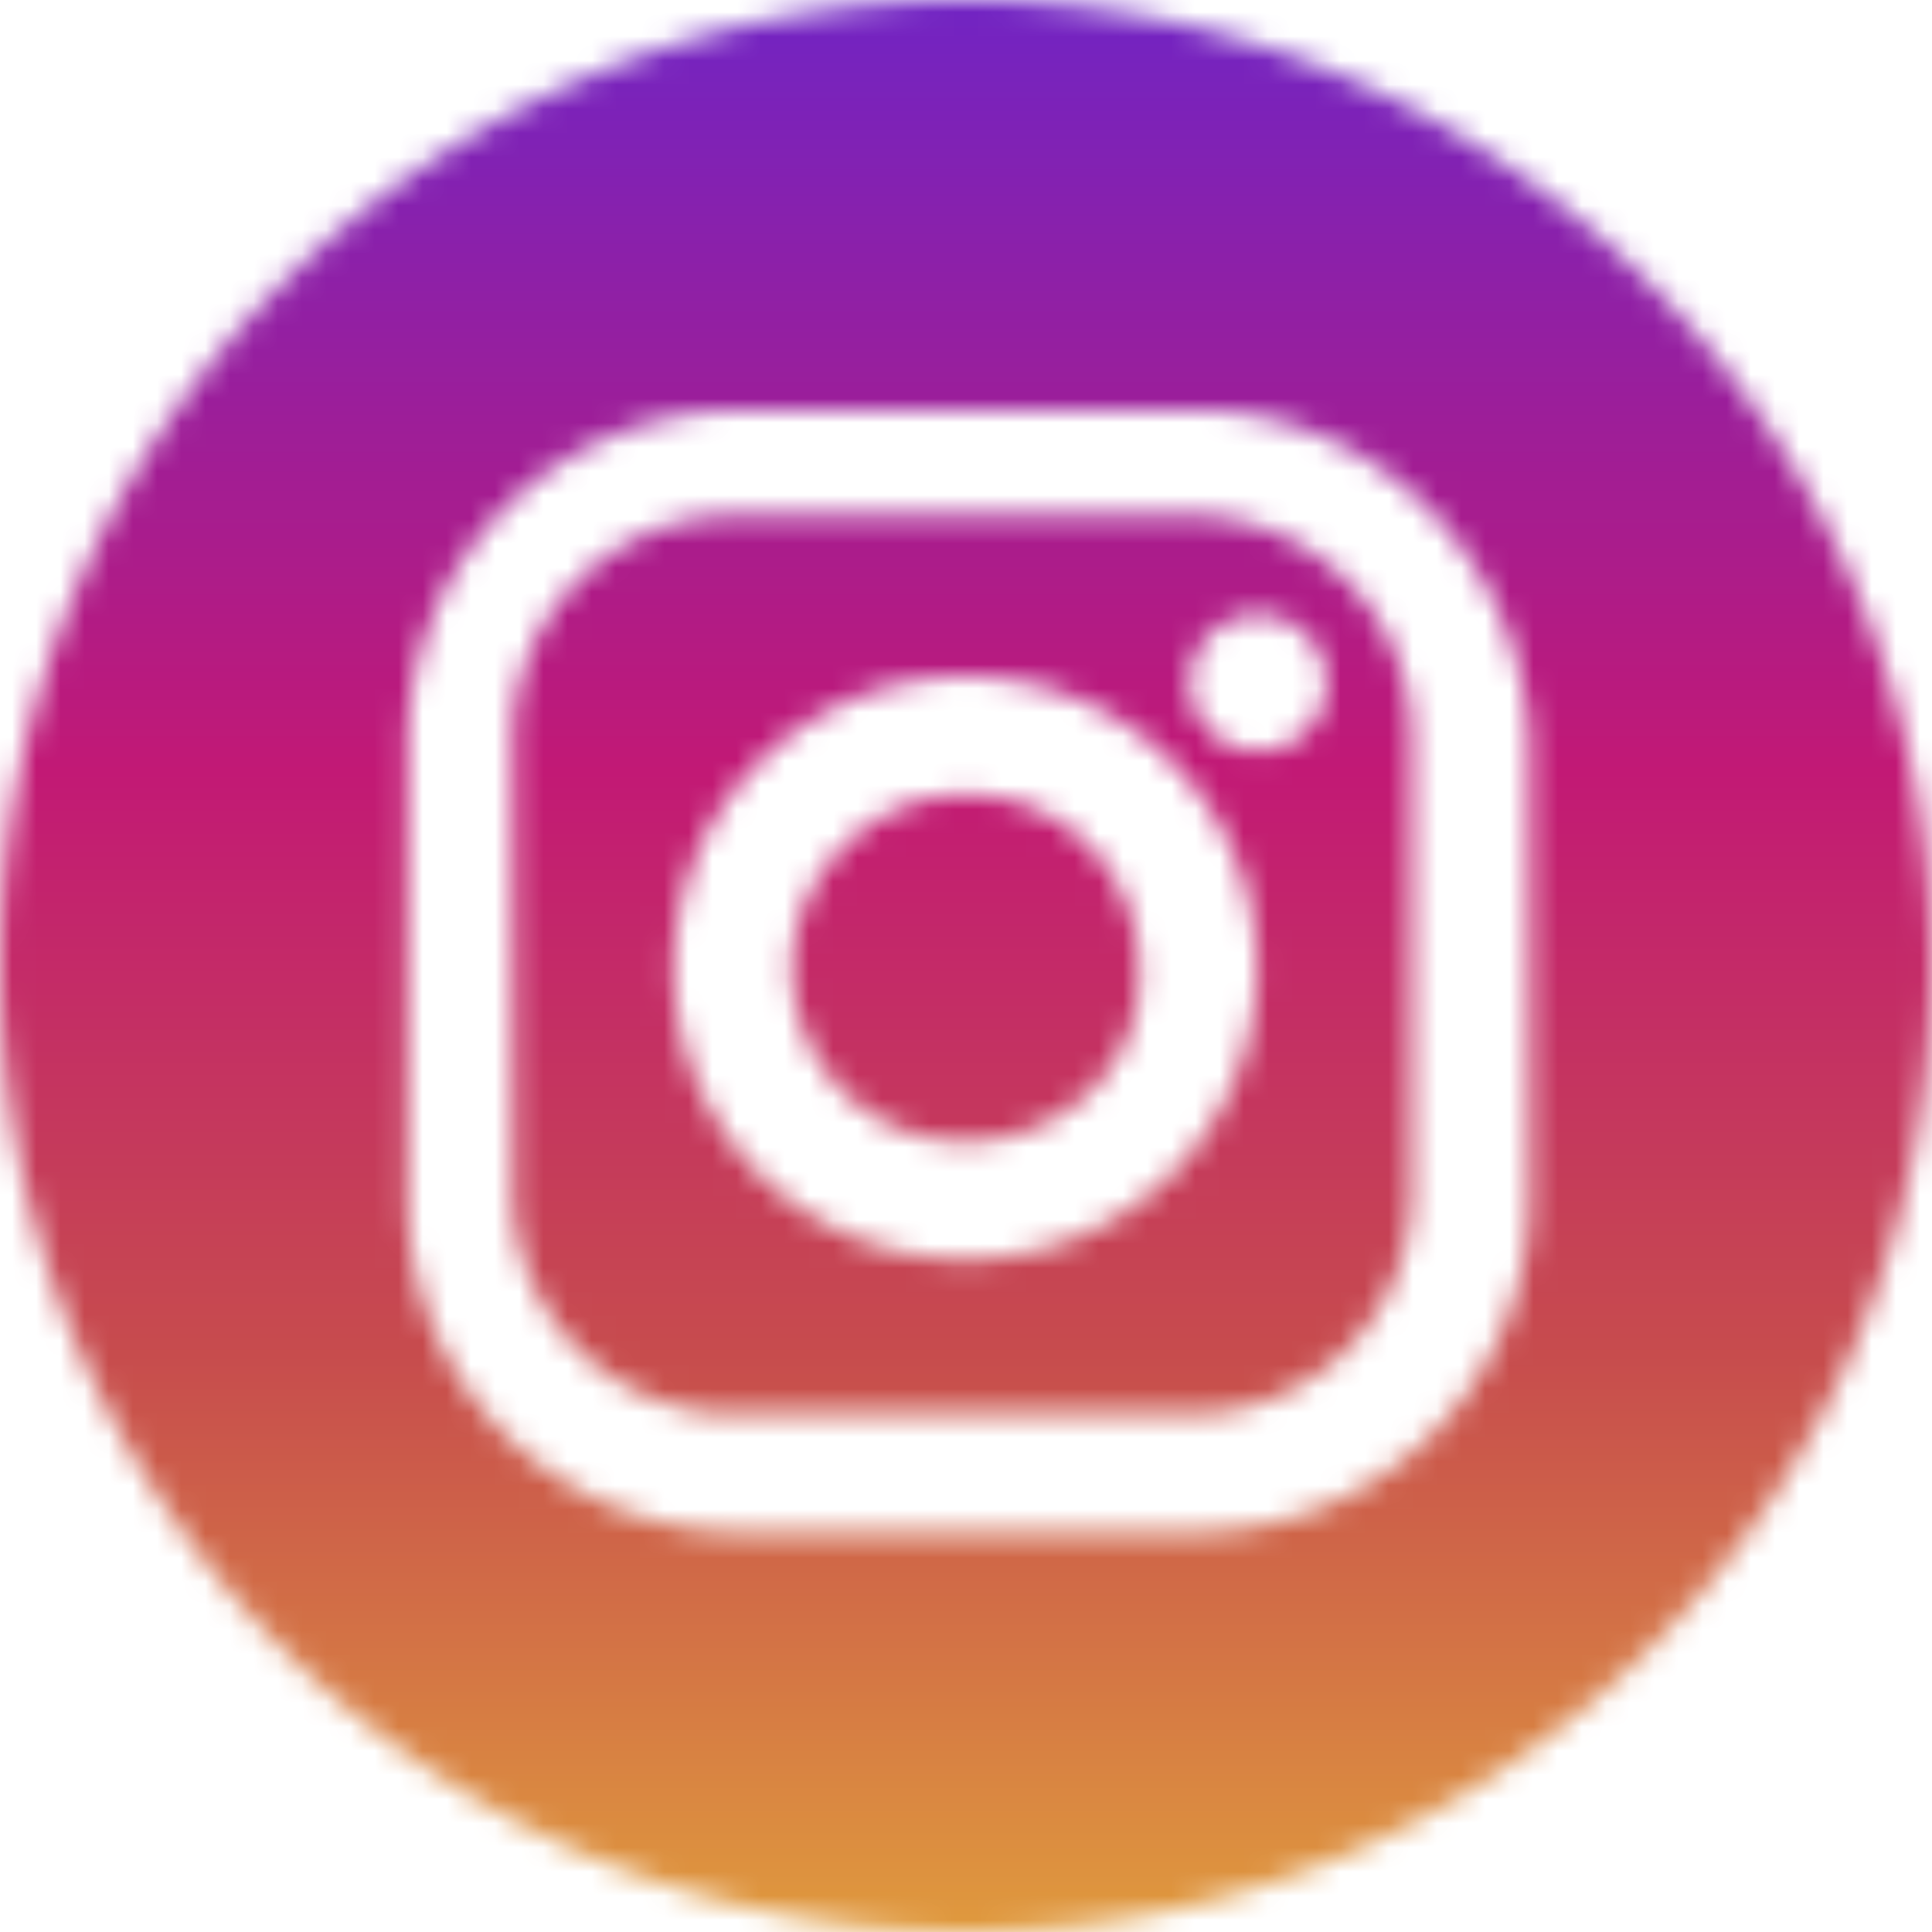 <svg xmlns="http://www.w3.org/2000/svg" xmlns:xlink="http://www.w3.org/1999/xlink" width="35" height="35" viewBox="0 0 80 80">
<defs>
    <path id="a" d="M40 80C17.909 80 0 62.091 0 40S17.909 0 40 0s40 17.909 40 40-17.909 40-40 40zm9.476-63.016H30.738c-7.7 0-13.861 6.16-13.861 13.86v18.739c0 7.7 6.16 13.86 13.861 13.86h18.738c7.7 0 13.86-6.16 13.86-13.86V30.845c-.256-7.7-6.416-13.861-13.86-13.861zm8.984 32.342a9.202 9.202 0 0 1-9.24 9.24H30.48a9.202 9.202 0 0 1-9.24-9.24V30.588a9.202 9.202 0 0 1 9.24-9.24H49.22a9.202 9.202 0 0 1 9.24 9.24v18.738zM39.979 28.021a12.05 12.05 0 0 0-12.065 12.065A12.05 12.05 0 0 0 39.98 52.15a12.05 12.05 0 0 0 12.064-12.064A12.05 12.05 0 0 0 39.979 28.02zm0 19.252c-4.107 0-7.188-3.337-7.188-7.187s3.337-7.188 7.188-7.188c4.107 0 7.187 3.337 7.187 7.188.256 3.85-3.08 7.187-7.187 7.187zm12.064-16.171a2.824 2.824 0 1 0 0-5.647 2.824 2.824 0 0 0 0 5.647z"/>
</defs>
<g fill="none" fill-rule="evenodd">
    <mask id="b" fill="#fff">
        <use xlink:href="#a"/>
    </mask>

    <linearGradient x1="1" y1="1" id="linear-gradient">
        <stop offset="0%" stop-color="#e09b3d"/>
        <stop offset="30%" stop-color="#c74c4d"/>
        <stop offset="60%" stop-color="#c21975"/>
        <stop offset="100%" stop-color="#7024c4"/>
    </linearGradient>

    <g fill="url(#linear-gradient)" mask="url(#b)">
        <path d="M0 0h80v80H0z"/>
    </g>
</g>
</svg>
